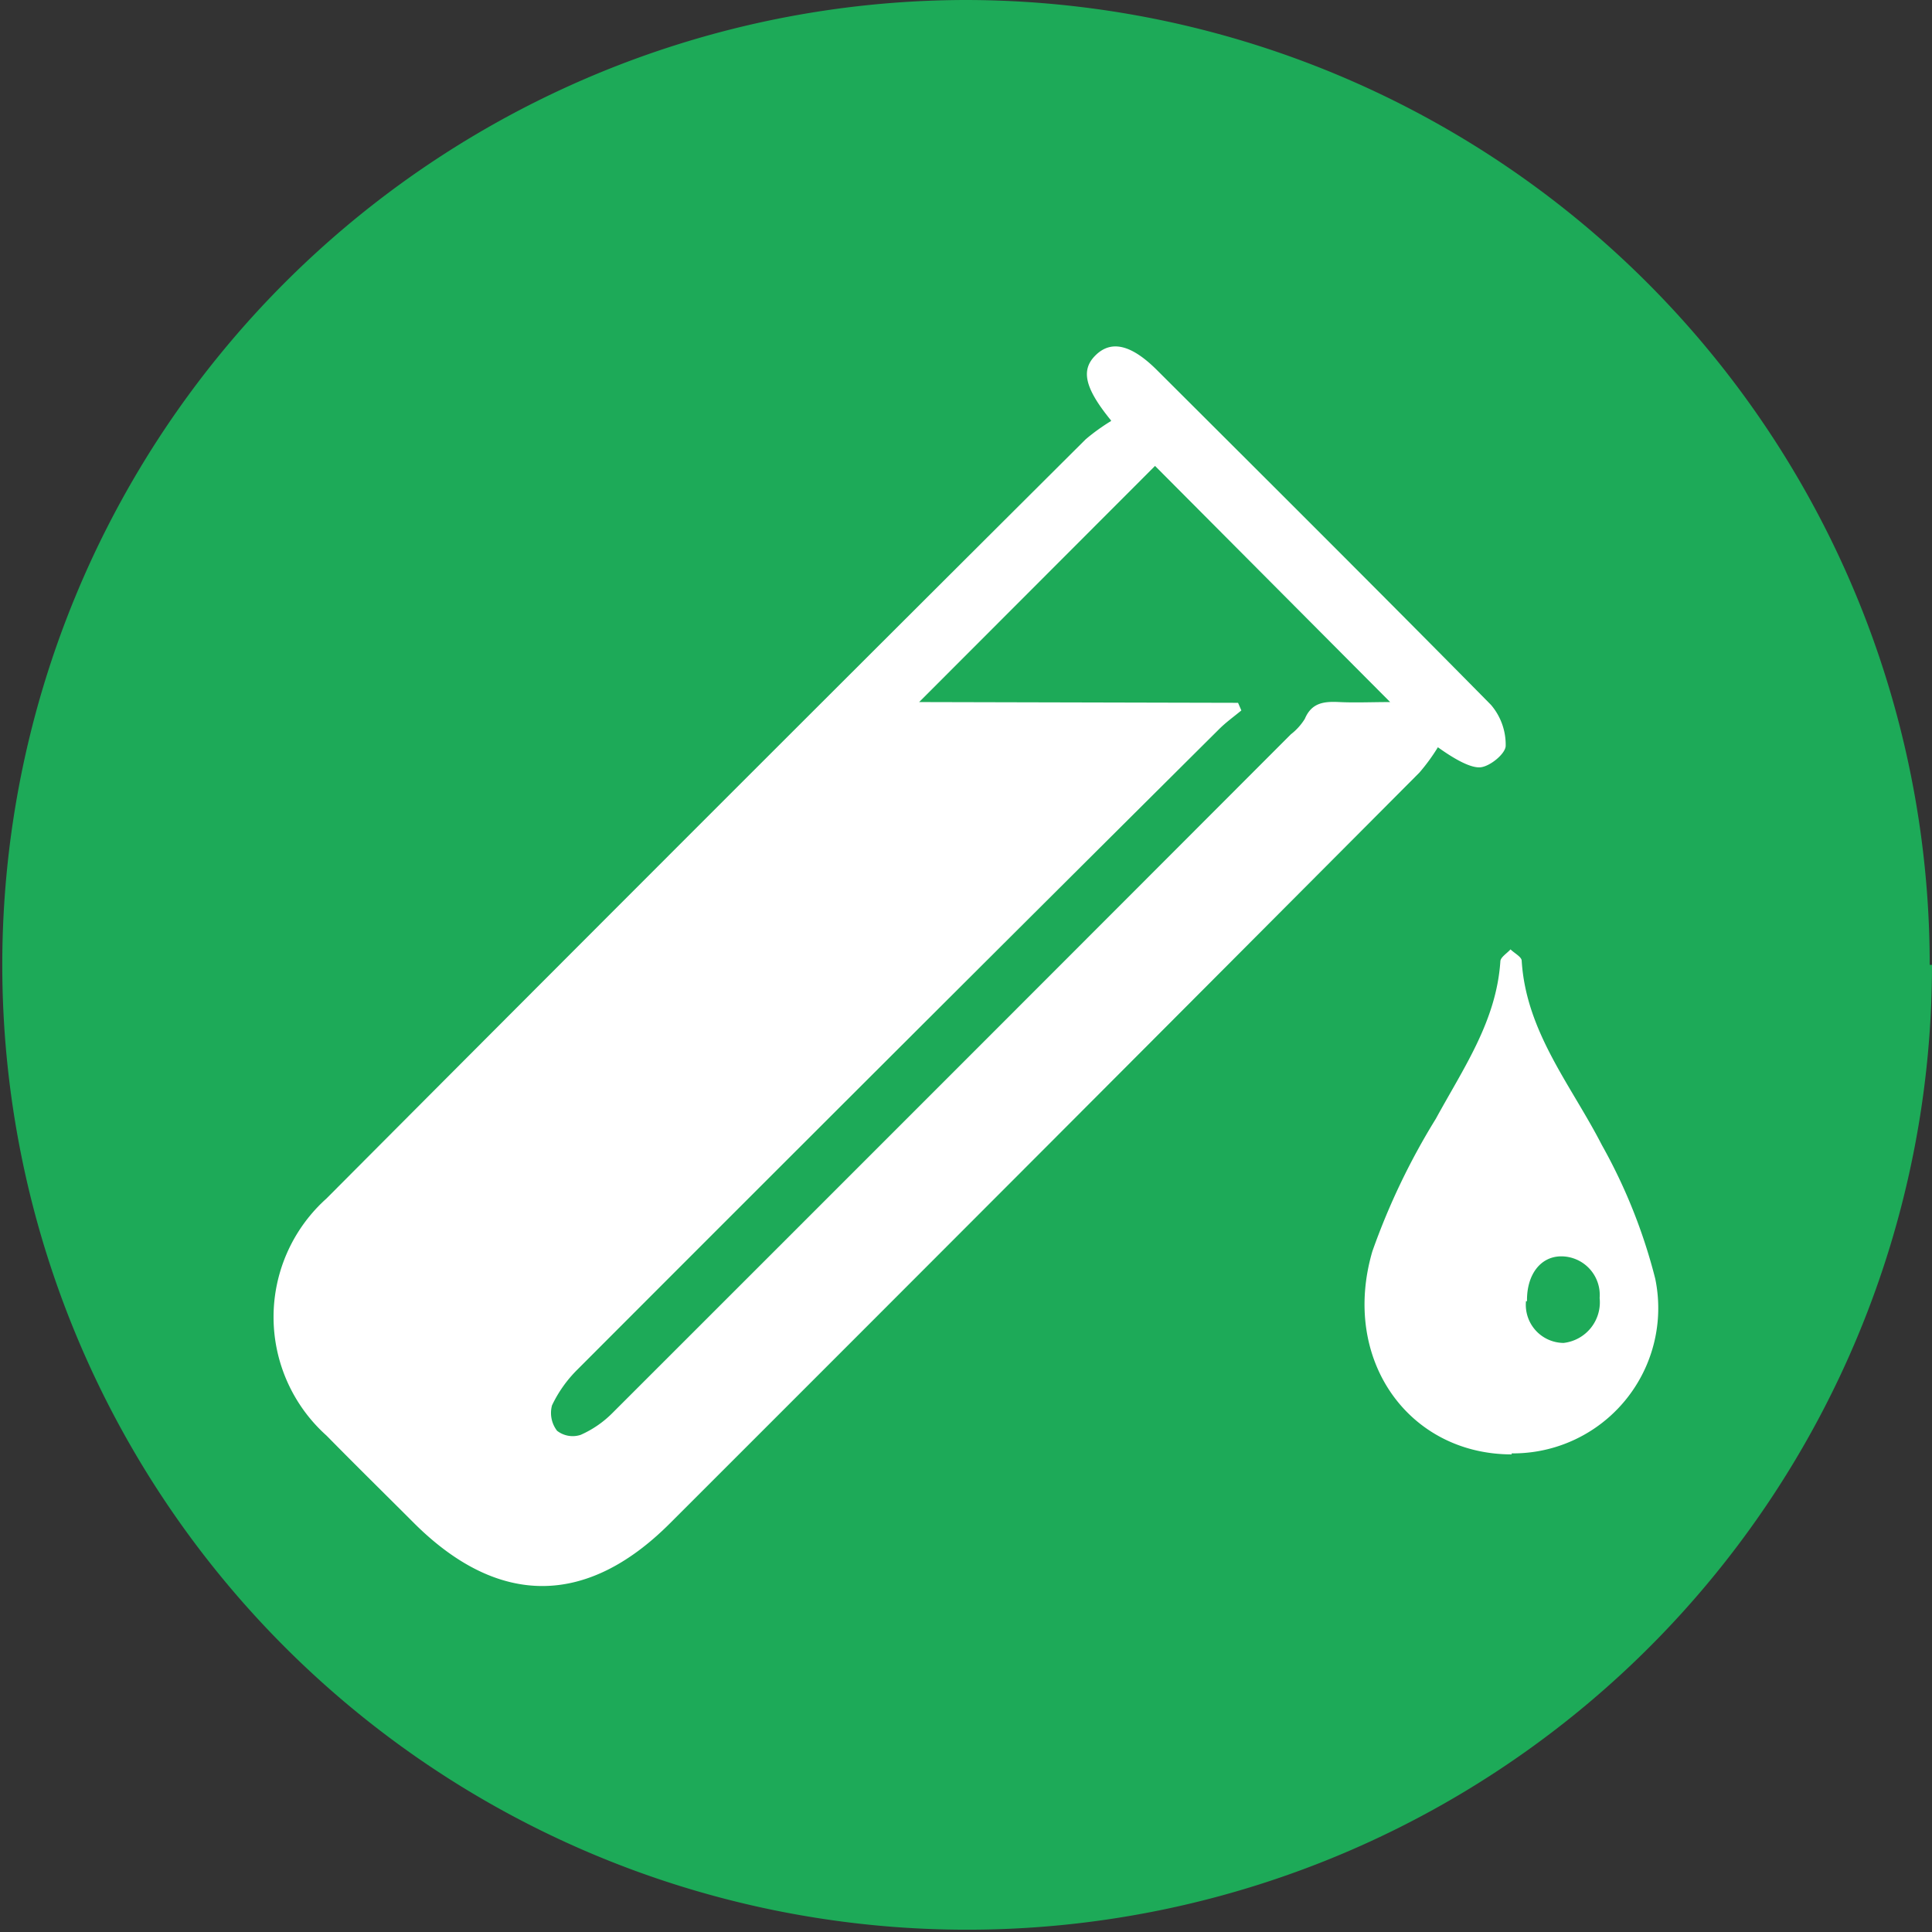 <svg id="Layer_1" data-name="Layer 1" xmlns="http://www.w3.org/2000/svg" width="76.09" height="76.09" viewBox="0 0 76.09 76.09">
  <rect x="0" y="0" width="76.09" height="76.09" fill="#333333" stroke="none"/>
  <defs>
    <style>
      .cls-1 {
        fill: #1daa58;
      }

      .cls-2 {
        fill: #fff;
      }
    </style>
  </defs>
  <title>sample-collection</title>
  <path class="cls-1" d="M76.09,38A38,38,0,1,1,38,0a38,38,0,0,1,38,38"/>
  <path class="cls-2" d="M43.75,16.55c-1.06-1.3-1.18-2-.59-2.57s1.36-.44,2.39.58c4.4,4.39,8.8,8.77,13.17,13.2a2.41,2.41,0,0,1,.58,1.61c0,.31-.62.82-1,.85s-1-.31-1.67-.79a7.54,7.54,0,0,1-.73,1Q41.15,45.24,26.38,60c-3.29,3.29-6.76,3.28-10.06,0-1.15-1.15-2.32-2.3-3.46-3.46a6.27,6.27,0,0,1,0-9.34q14.94-15,29.9-29.9a7.94,7.94,0,0,1,1-.72m5,11.1.13.3c-.29.24-.61.47-.88.74Q35.36,41.3,22.74,53.94a5,5,0,0,0-1,1.41,1.15,1.15,0,0,0,.2,1,1,1,0,0,0,.93.16,4.09,4.09,0,0,0,1.26-.87Q37.49,42.29,50.84,28.92a2.3,2.3,0,0,0,.55-.61c.27-.64.76-.69,1.36-.66s1.31,0,2,0l-9.26-9.3-9.29,9.3Z"/>
  <path class="cls-2" d="M59.54,57.28c-4.06,0-6.74-3.73-5.49-8a27.08,27.08,0,0,1,2.5-5.22c1.09-2,2.38-3.84,2.54-6.19,0-.17.26-.32.4-.48.15.15.43.29.44.44.17,2.81,1.95,4.91,3.16,7.27a21.59,21.59,0,0,1,2.1,5.26,5.72,5.72,0,0,1-5.66,6.88m.57-6a1.5,1.5,0,0,0,1.48,1.65A1.61,1.61,0,0,0,63,51.12a1.52,1.52,0,0,0-1.51-1.64c-.83,0-1.37.74-1.35,1.77"/>
</svg>

